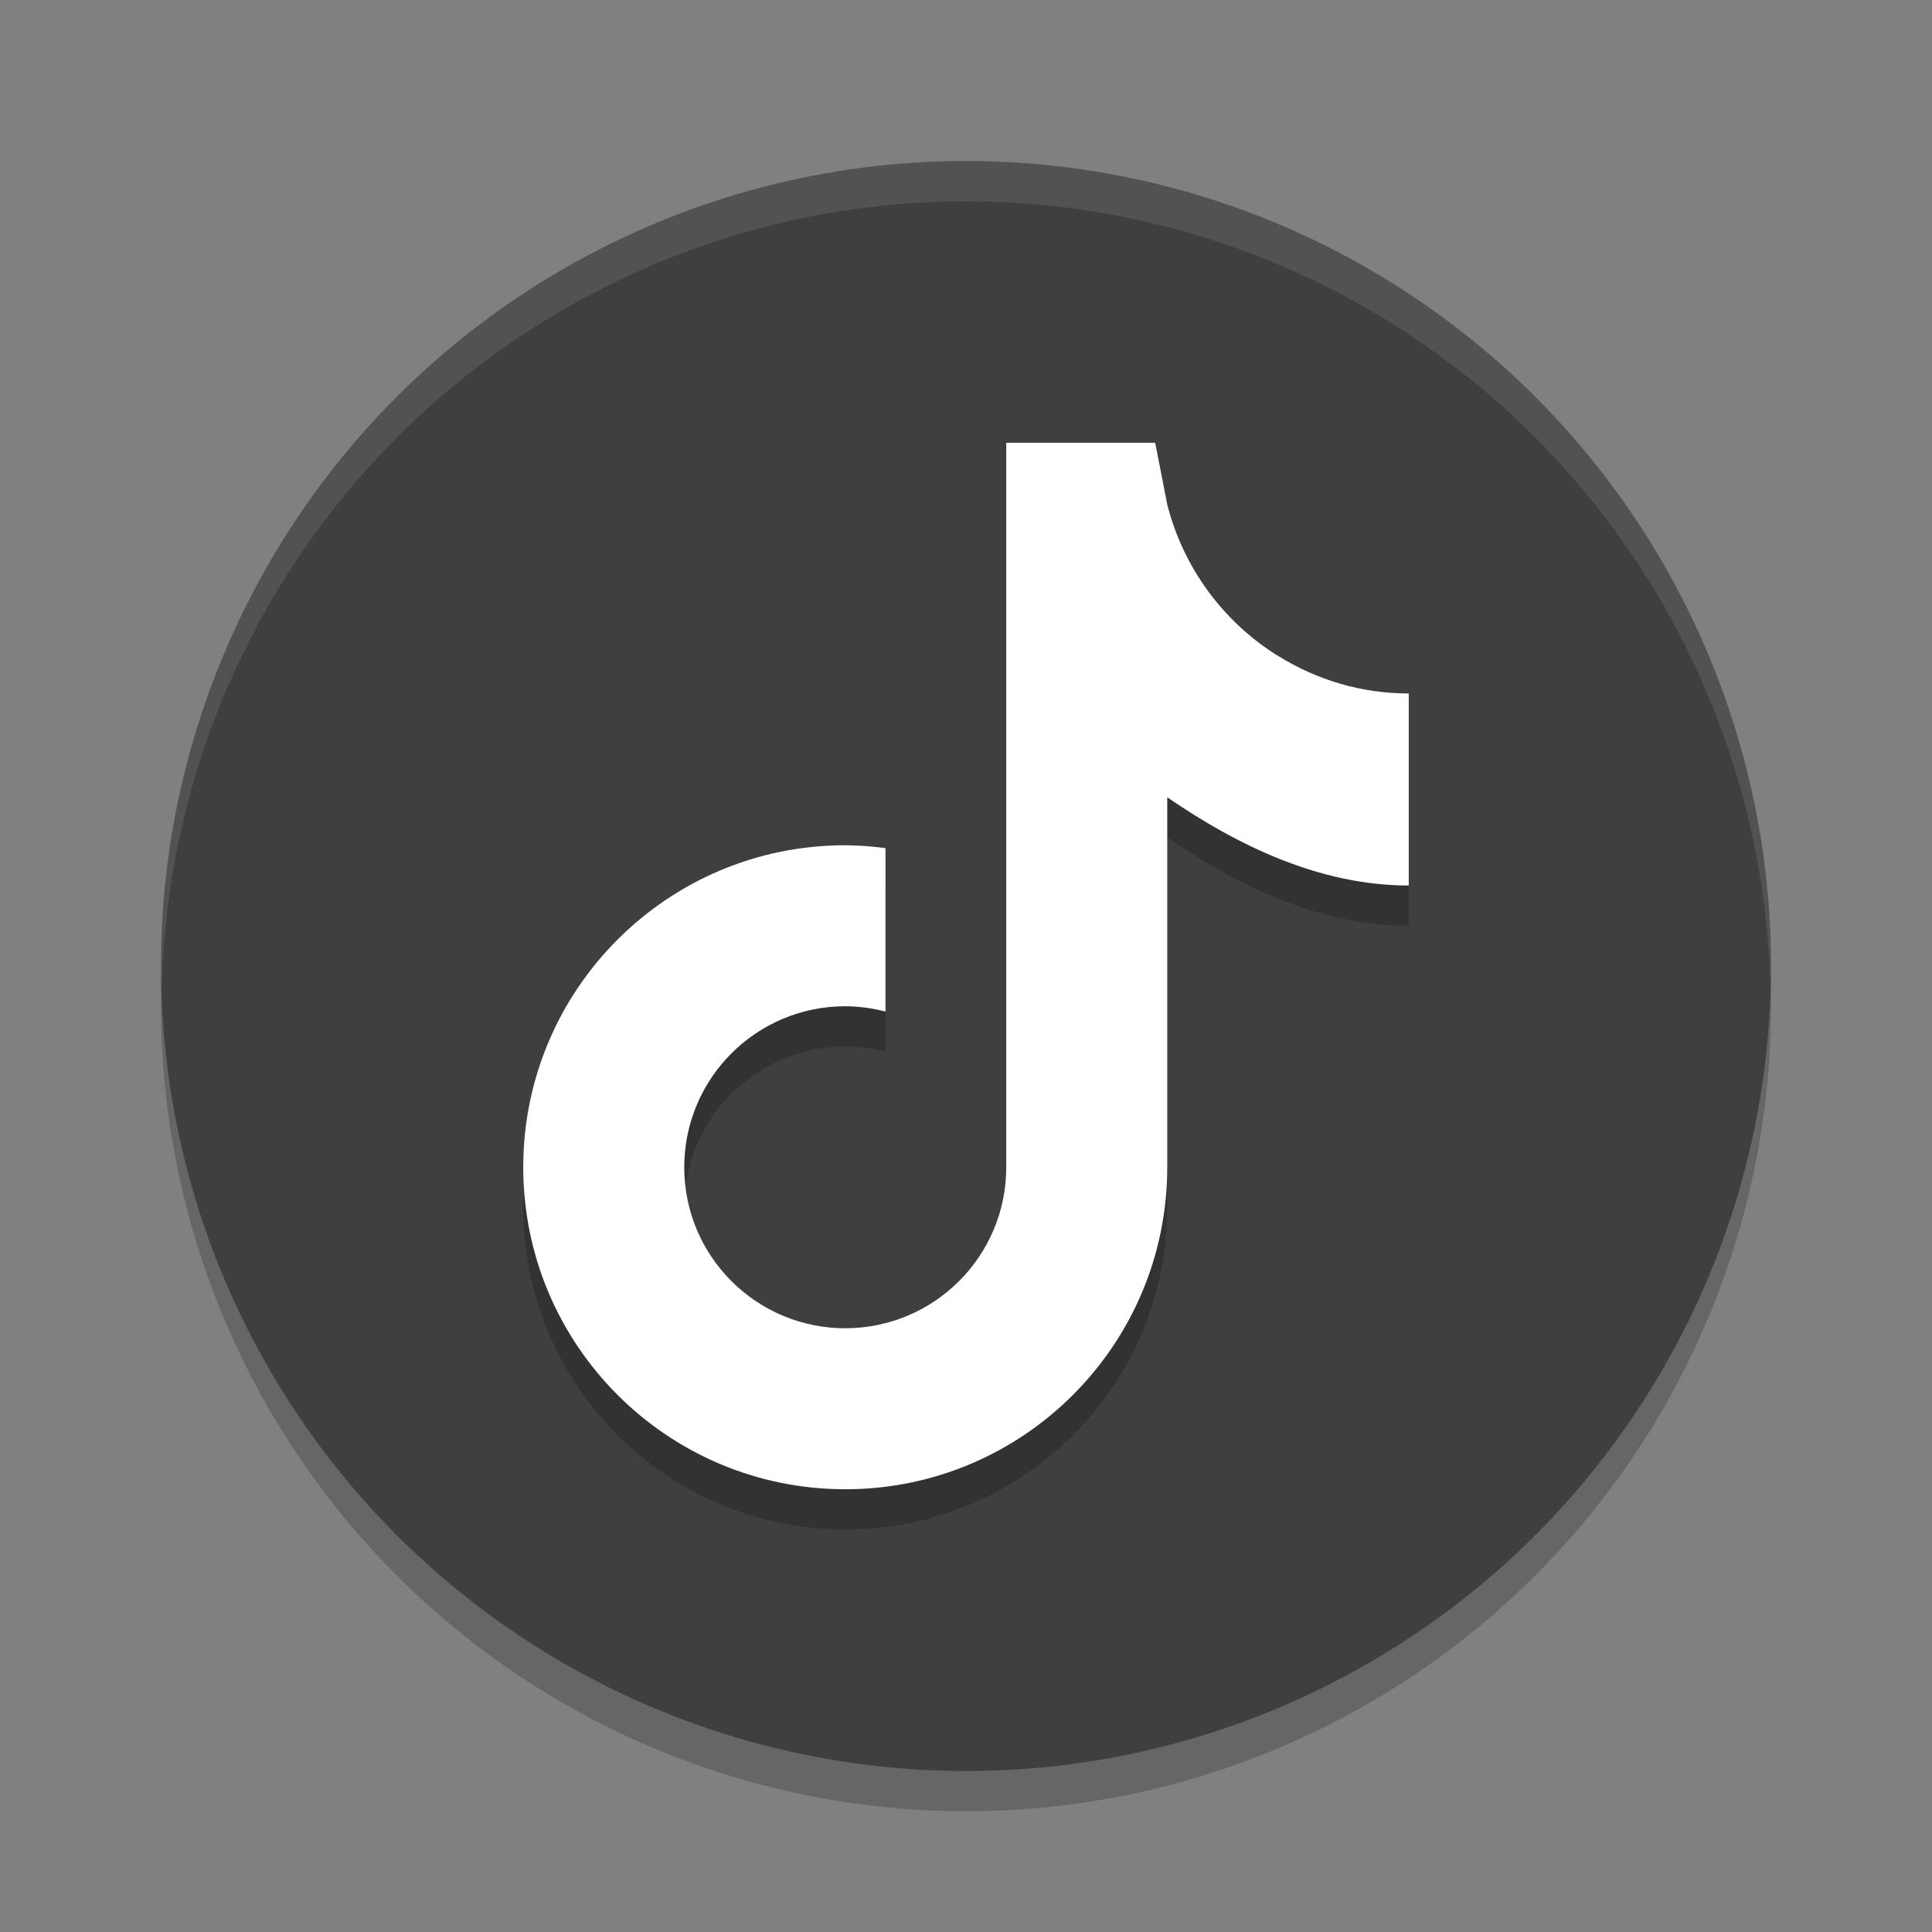 <svg xmlns="http://www.w3.org/2000/svg" width="48" height="48" version="1.1">
 <rect width="100%" height="100%" fill="#808080" stroke="none"/>
 <circle style="opacity:0.2" cx="24" cy="25" r="20"/>
 <circle style="fill:#3f3f3f" cx="24" cy="24" r="20"/>
 <path style="opacity:0.2" d="m 25,12 v 18 c 0,2.209 -1.791,4 -4,4 -2.209,0 -4,-1.791 -4,-4 0,-2.209 1.791,-4 4,-4 0.338,0.002 0.674,0.047 1,0.133 V 22.072 C 21.669,22.027 21.335,22.003 21,22 c -4.418,0 -8,3.582 -8,8 0,4.418 3.582,8 8,8 4.418,0 8,-3.582 8,-8 V 20.809 C 30.717,21.985 32.761,23 35,23 v -3.826 -0.945 c -1.164,7e-4 -2.274,-0.326 -3.262,-0.943 v 0.002 C 30.395,16.449 29.4,15.11 29,13.535 L 28.7,12 Z"/>
 <path style="fill:#ffffff" d="m 25,11 v 18 c 0,2.209 -1.791,4 -4,4 -2.209,0 -4,-1.791 -4,-4 0,-2.209 1.791,-4 4,-4 0.338,0.002 0.674,0.047 1,0.133 V 21.072 C 21.669,21.027 21.335,21.003 21,21 c -4.418,0 -8,3.582 -8,8 0,4.418 3.582,8 8,8 4.418,0 8,-3.582 8,-8 V 19.809 C 30.717,20.985 32.761,22 35,22 v -3.826 -0.945 c -1.164,7e-4 -2.274,-0.326 -3.262,-0.943 v 0.002 C 30.395,15.449 29.4,14.11 29,12.535 L 28.7,11 Z"/>
 <path style="opacity:0.1;fill:#ffffff" d="M 24 4 A 20 20 0 0 0 4 24 A 20 20 0 0 0 4.021 24.582 A 20 20 0 0 1 24 5 A 20 20 0 0 1 43.979 24.418 A 20 20 0 0 0 44 24 A 20 20 0 0 0 24 4 z"/>
</svg>
